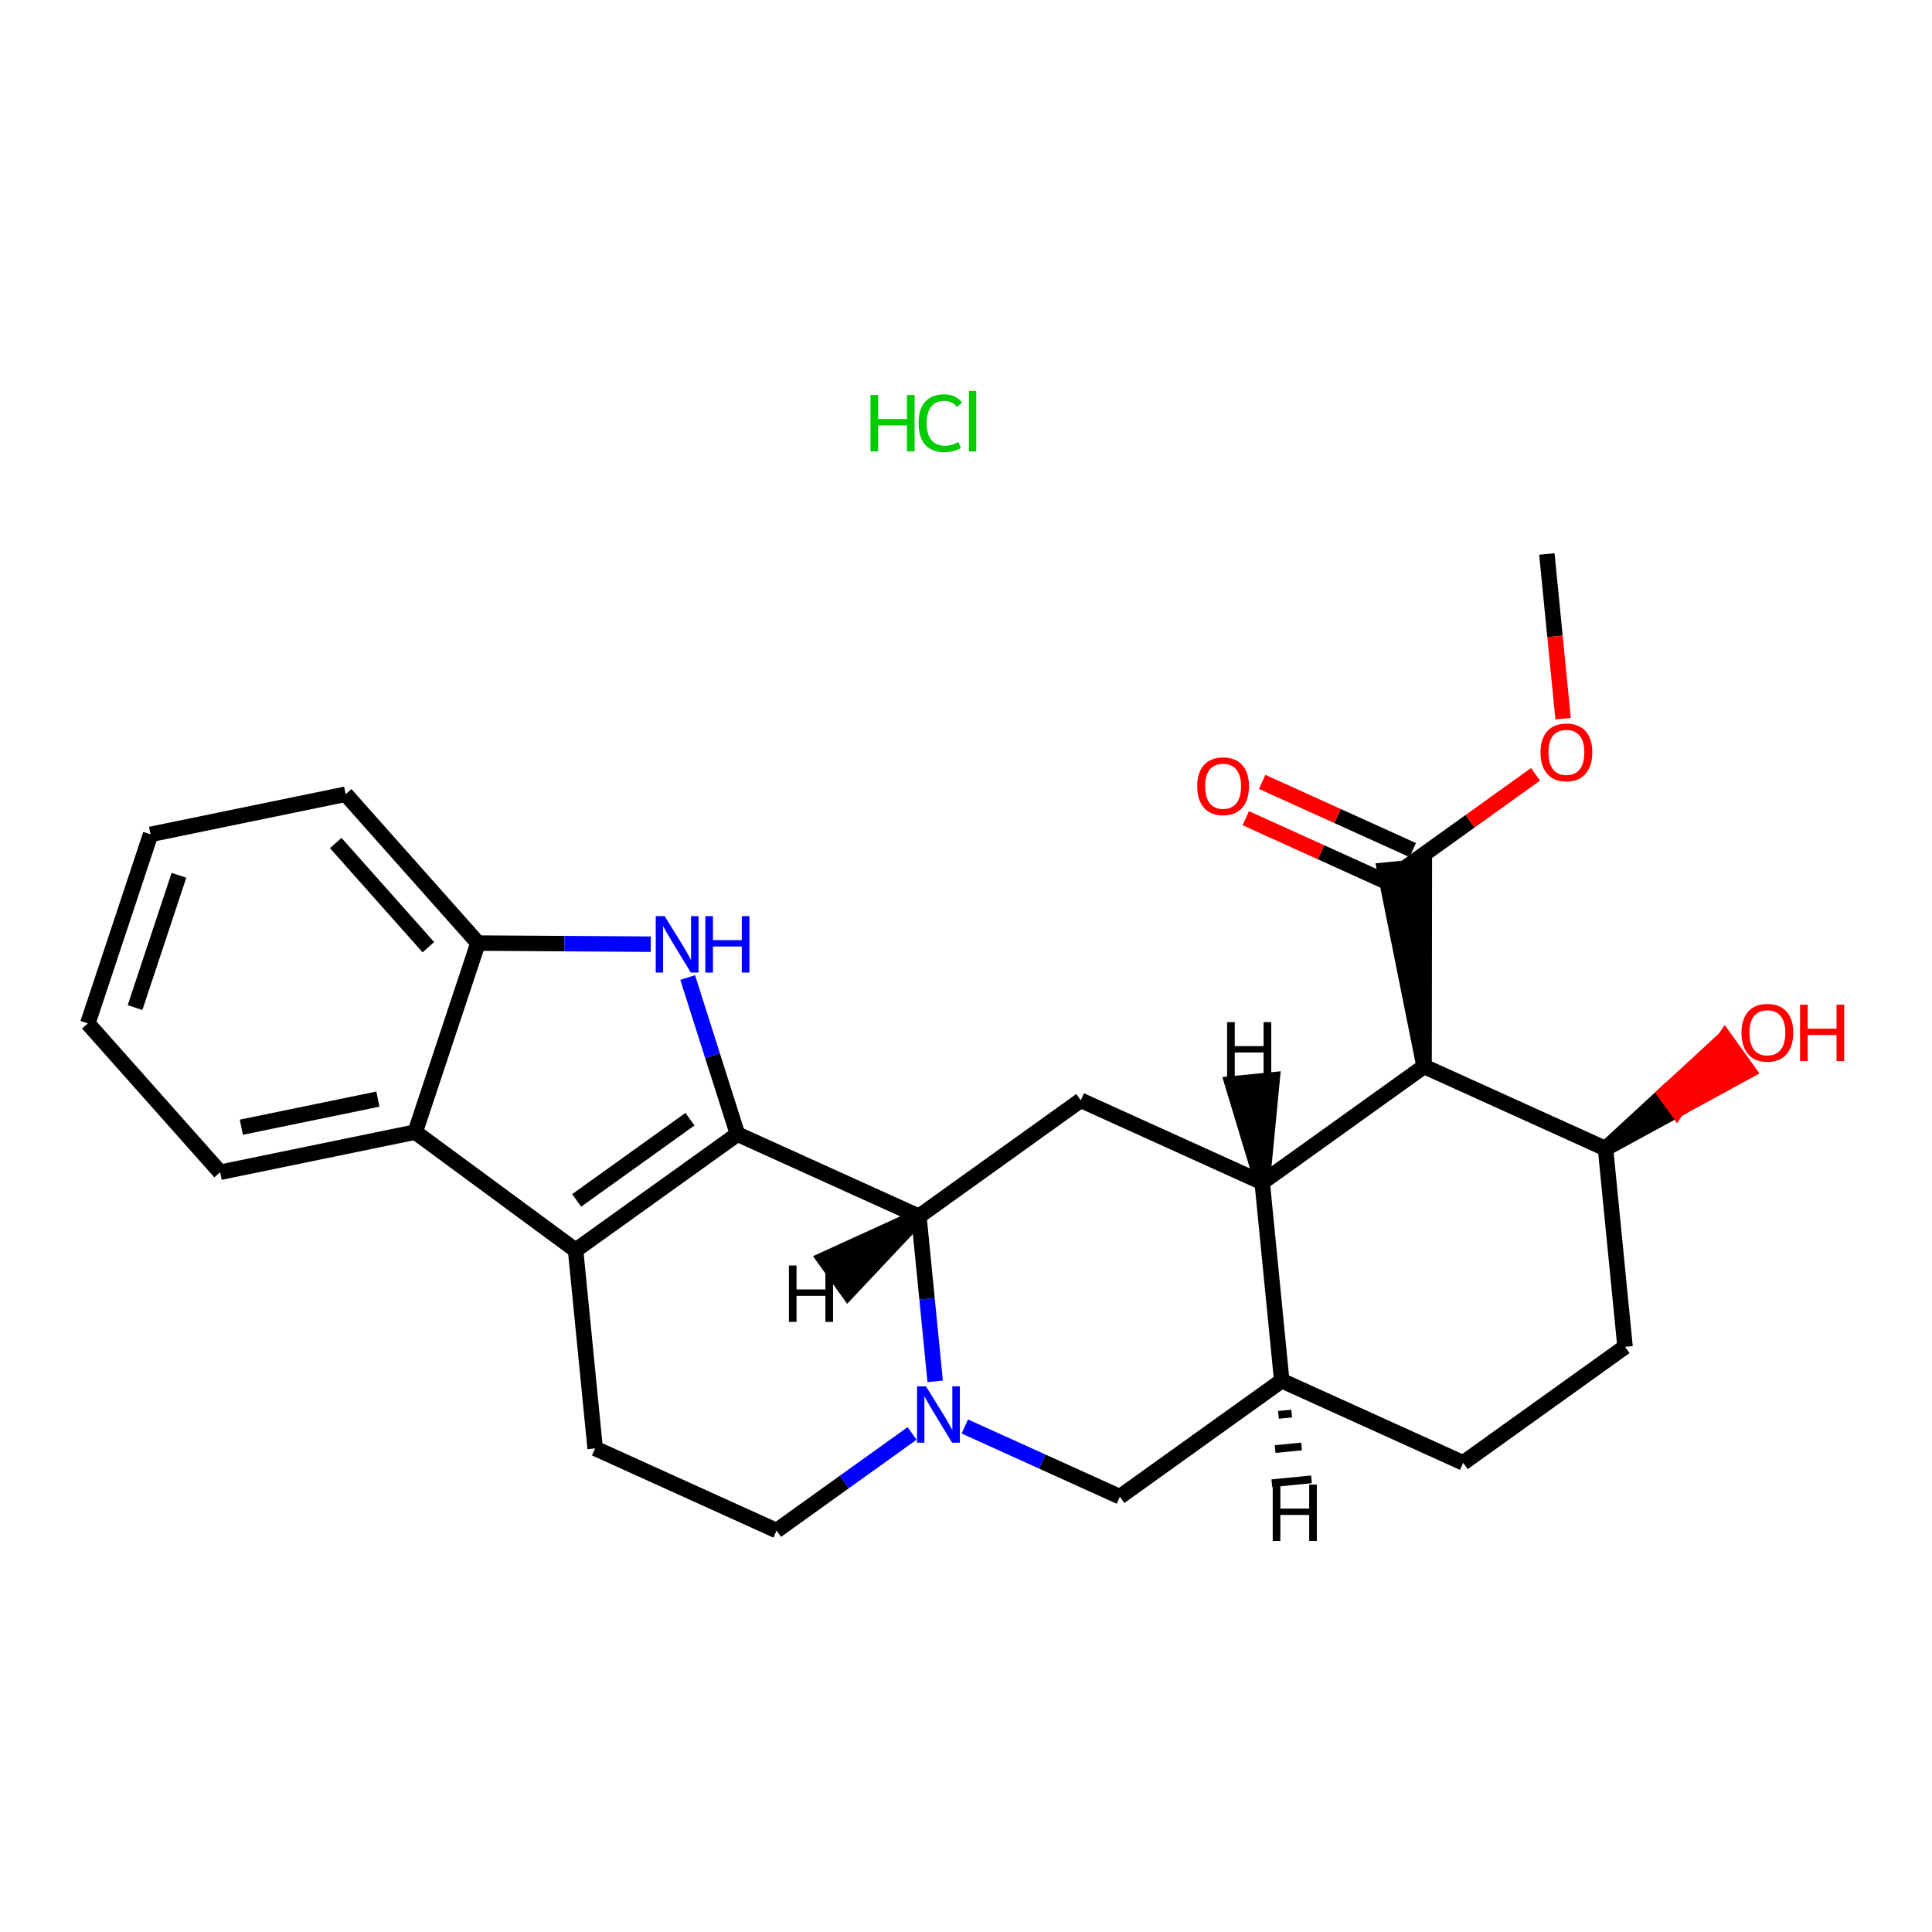 <?xml version='1.0' encoding='iso-8859-1'?>
<svg version='1.1' baseProfile='full'
              xmlns='http://www.w3.org/2000/svg'
                      xmlns:rdkit='http://www.rdkit.org/xml'
                      xmlns:xlink='http://www.w3.org/1999/xlink'
                  xml:space='preserve'
width='250px' height='250px' viewBox='0 0 250 250'>
<!-- END OF HEADER -->
<rect style='opacity:1.0;fill:#FFFFFF;stroke:none' width='250' height='250' x='0' y='0'> </rect>
<path class='bond-0 atom-0 atom-25' d='M 200.163,71.686 L 201.214,82.343' style='fill:none;fill-rule:evenodd;stroke:#000000;stroke-width:2.0px;stroke-linecap:butt;stroke-linejoin:miter;stroke-opacity:1' />
<path class='bond-0 atom-0 atom-25' d='M 201.214,82.343 L 202.265,92.999' style='fill:none;fill-rule:evenodd;stroke:#FF0000;stroke-width:2.0px;stroke-linecap:butt;stroke-linejoin:miter;stroke-opacity:1' />
<path class='bond-1 atom-1 atom-2' d='M 11.364,132.427 L 19.485,107.967' style='fill:none;fill-rule:evenodd;stroke:#000000;stroke-width:2.0px;stroke-linecap:butt;stroke-linejoin:miter;stroke-opacity:1' />
<path class='bond-1 atom-1 atom-2' d='M 17.474,130.382 L 23.158,113.261' style='fill:none;fill-rule:evenodd;stroke:#000000;stroke-width:2.0px;stroke-linecap:butt;stroke-linejoin:miter;stroke-opacity:1' />
<path class='bond-2 atom-1 atom-3' d='M 11.364,132.427 L 28.486,151.689' style='fill:none;fill-rule:evenodd;stroke:#000000;stroke-width:2.0px;stroke-linecap:butt;stroke-linejoin:miter;stroke-opacity:1' />
<path class='bond-3 atom-2 atom-4' d='M 19.485,107.967 L 44.728,102.771' style='fill:none;fill-rule:evenodd;stroke:#000000;stroke-width:2.0px;stroke-linecap:butt;stroke-linejoin:miter;stroke-opacity:1' />
<path class='bond-4 atom-3 atom-12' d='M 28.486,151.689 L 53.729,146.493' style='fill:none;fill-rule:evenodd;stroke:#000000;stroke-width:2.0px;stroke-linecap:butt;stroke-linejoin:miter;stroke-opacity:1' />
<path class='bond-4 atom-3 atom-12' d='M 31.233,145.861 L 48.903,142.224' style='fill:none;fill-rule:evenodd;stroke:#000000;stroke-width:2.0px;stroke-linecap:butt;stroke-linejoin:miter;stroke-opacity:1' />
<path class='bond-5 atom-4 atom-15' d='M 44.728,102.771 L 61.85,122.033' style='fill:none;fill-rule:evenodd;stroke:#000000;stroke-width:2.0px;stroke-linecap:butt;stroke-linejoin:miter;stroke-opacity:1' />
<path class='bond-5 atom-4 atom-15' d='M 43.443,109.084 L 55.429,122.568' style='fill:none;fill-rule:evenodd;stroke:#000000;stroke-width:2.0px;stroke-linecap:butt;stroke-linejoin:miter;stroke-opacity:1' />
<path class='bond-6 atom-5 atom-6' d='M 189.334,189.293 L 210.281,174.278' style='fill:none;fill-rule:evenodd;stroke:#000000;stroke-width:2.0px;stroke-linecap:butt;stroke-linejoin:miter;stroke-opacity:1' />
<path class='bond-7 atom-5 atom-11' d='M 189.334,189.293 L 165.858,178.659' style='fill:none;fill-rule:evenodd;stroke:#000000;stroke-width:2.0px;stroke-linecap:butt;stroke-linejoin:miter;stroke-opacity:1' />
<path class='bond-8 atom-6 atom-17' d='M 210.281,174.278 L 207.752,148.63' style='fill:none;fill-rule:evenodd;stroke:#000000;stroke-width:2.0px;stroke-linecap:butt;stroke-linejoin:miter;stroke-opacity:1' />
<path class='bond-9 atom-7 atom-8' d='M 77.011,187.422 L 100.488,198.056' style='fill:none;fill-rule:evenodd;stroke:#000000;stroke-width:2.0px;stroke-linecap:butt;stroke-linejoin:miter;stroke-opacity:1' />
<path class='bond-10 atom-7 atom-13' d='M 77.011,187.422 L 74.481,161.775' style='fill:none;fill-rule:evenodd;stroke:#000000;stroke-width:2.0px;stroke-linecap:butt;stroke-linejoin:miter;stroke-opacity:1' />
<path class='bond-11 atom-8 atom-22' d='M 100.488,198.056 L 109.255,191.771' style='fill:none;fill-rule:evenodd;stroke:#000000;stroke-width:2.0px;stroke-linecap:butt;stroke-linejoin:miter;stroke-opacity:1' />
<path class='bond-11 atom-8 atom-22' d='M 109.255,191.771 L 118.022,185.487' style='fill:none;fill-rule:evenodd;stroke:#0000FF;stroke-width:2.0px;stroke-linecap:butt;stroke-linejoin:miter;stroke-opacity:1' />
<path class='bond-12 atom-9 atom-14' d='M 139.852,142.378 L 163.328,153.012' style='fill:none;fill-rule:evenodd;stroke:#000000;stroke-width:2.0px;stroke-linecap:butt;stroke-linejoin:miter;stroke-opacity:1' />
<path class='bond-13 atom-9 atom-16' d='M 139.852,142.378 L 118.905,157.393' style='fill:none;fill-rule:evenodd;stroke:#000000;stroke-width:2.0px;stroke-linecap:butt;stroke-linejoin:miter;stroke-opacity:1' />
<path class='bond-14 atom-10 atom-11' d='M 144.911,193.674 L 165.858,178.659' style='fill:none;fill-rule:evenodd;stroke:#000000;stroke-width:2.0px;stroke-linecap:butt;stroke-linejoin:miter;stroke-opacity:1' />
<path class='bond-15 atom-10 atom-22' d='M 144.911,193.674 L 134.879,189.13' style='fill:none;fill-rule:evenodd;stroke:#000000;stroke-width:2.0px;stroke-linecap:butt;stroke-linejoin:miter;stroke-opacity:1' />
<path class='bond-15 atom-10 atom-22' d='M 134.879,189.13 L 124.847,184.586' style='fill:none;fill-rule:evenodd;stroke:#0000FF;stroke-width:2.0px;stroke-linecap:butt;stroke-linejoin:miter;stroke-opacity:1' />
<path class='bond-16 atom-11 atom-14' d='M 165.858,178.659 L 163.328,153.012' style='fill:none;fill-rule:evenodd;stroke:#000000;stroke-width:2.0px;stroke-linecap:butt;stroke-linejoin:miter;stroke-opacity:1' />
<path class='bond-30 atom-11 atom-27' d='M 165.431,183.084 L 167.141,182.915' style='fill:none;fill-rule:evenodd;stroke:#000000;stroke-width:1.0px;stroke-linecap:butt;stroke-linejoin:miter;stroke-opacity:1' />
<path class='bond-30 atom-11 atom-27' d='M 165.004,187.508 L 168.424,187.171' style='fill:none;fill-rule:evenodd;stroke:#000000;stroke-width:1.0px;stroke-linecap:butt;stroke-linejoin:miter;stroke-opacity:1' />
<path class='bond-30 atom-11 atom-27' d='M 164.577,191.932 L 169.707,191.426' style='fill:none;fill-rule:evenodd;stroke:#000000;stroke-width:1.0px;stroke-linecap:butt;stroke-linejoin:miter;stroke-opacity:1' />
<path class='bond-17 atom-12 atom-13' d='M 53.729,146.493 L 74.481,161.775' style='fill:none;fill-rule:evenodd;stroke:#000000;stroke-width:2.0px;stroke-linecap:butt;stroke-linejoin:miter;stroke-opacity:1' />
<path class='bond-18 atom-12 atom-15' d='M 53.729,146.493 L 61.85,122.033' style='fill:none;fill-rule:evenodd;stroke:#000000;stroke-width:2.0px;stroke-linecap:butt;stroke-linejoin:miter;stroke-opacity:1' />
<path class='bond-19 atom-13 atom-19' d='M 74.481,161.775 L 95.428,146.76' style='fill:none;fill-rule:evenodd;stroke:#000000;stroke-width:2.0px;stroke-linecap:butt;stroke-linejoin:miter;stroke-opacity:1' />
<path class='bond-19 atom-13 atom-19' d='M 74.621,155.333 L 89.283,144.823' style='fill:none;fill-rule:evenodd;stroke:#000000;stroke-width:2.0px;stroke-linecap:butt;stroke-linejoin:miter;stroke-opacity:1' />
<path class='bond-20 atom-14 atom-18' d='M 163.328,153.012 L 184.275,137.997' style='fill:none;fill-rule:evenodd;stroke:#000000;stroke-width:2.0px;stroke-linecap:butt;stroke-linejoin:miter;stroke-opacity:1' />
<path class='bond-31 atom-14 atom-28' d='M 163.328,153.012 L 164.609,139.739 L 159.479,140.245 Z' style='fill:#000000;fill-rule:evenodd;fill-opacity:1;stroke:#000000;stroke-width:2.0px;stroke-linecap:butt;stroke-linejoin:miter;stroke-opacity:1;' />
<path class='bond-21 atom-15 atom-21' d='M 61.85,122.033 L 73.029,122.105' style='fill:none;fill-rule:evenodd;stroke:#000000;stroke-width:2.0px;stroke-linecap:butt;stroke-linejoin:miter;stroke-opacity:1' />
<path class='bond-21 atom-15 atom-21' d='M 73.029,122.105 L 84.209,122.177' style='fill:none;fill-rule:evenodd;stroke:#0000FF;stroke-width:2.0px;stroke-linecap:butt;stroke-linejoin:miter;stroke-opacity:1' />
<path class='bond-22 atom-16 atom-19' d='M 118.905,157.393 L 95.428,146.76' style='fill:none;fill-rule:evenodd;stroke:#000000;stroke-width:2.0px;stroke-linecap:butt;stroke-linejoin:miter;stroke-opacity:1' />
<path class='bond-23 atom-16 atom-22' d='M 118.905,157.393 L 119.958,168.07' style='fill:none;fill-rule:evenodd;stroke:#000000;stroke-width:2.0px;stroke-linecap:butt;stroke-linejoin:miter;stroke-opacity:1' />
<path class='bond-23 atom-16 atom-22' d='M 119.958,168.07 L 121.011,178.747' style='fill:none;fill-rule:evenodd;stroke:#0000FF;stroke-width:2.0px;stroke-linecap:butt;stroke-linejoin:miter;stroke-opacity:1' />
<path class='bond-32 atom-16 atom-29' d='M 118.905,157.393 L 106.724,162.953 L 109.727,167.143 Z' style='fill:#000000;fill-rule:evenodd;fill-opacity:1;stroke:#000000;stroke-width:2.0px;stroke-linecap:butt;stroke-linejoin:miter;stroke-opacity:1;' />
<path class='bond-24 atom-17 atom-18' d='M 207.752,148.63 L 184.275,137.997' style='fill:none;fill-rule:evenodd;stroke:#000000;stroke-width:2.0px;stroke-linecap:butt;stroke-linejoin:miter;stroke-opacity:1' />
<path class='bond-25 atom-17 atom-23' d='M 207.752,148.63 L 216.978,143.602 L 215.477,141.507 Z' style='fill:#000000;fill-rule:evenodd;fill-opacity:1;stroke:#000000;stroke-width:2.0px;stroke-linecap:butt;stroke-linejoin:miter;stroke-opacity:1;' />
<path class='bond-25 atom-17 atom-23' d='M 216.978,143.602 L 223.202,134.384 L 226.205,138.573 Z' style='fill:#FF0000;fill-rule:evenodd;fill-opacity:1;stroke:#FF0000;stroke-width:2.0px;stroke-linecap:butt;stroke-linejoin:miter;stroke-opacity:1;' />
<path class='bond-25 atom-17 atom-23' d='M 216.978,143.602 L 215.477,141.507 L 223.202,134.384 Z' style='fill:#FF0000;fill-rule:evenodd;fill-opacity:1;stroke:#FF0000;stroke-width:2.0px;stroke-linecap:butt;stroke-linejoin:miter;stroke-opacity:1;' />
<path class='bond-26 atom-18 atom-20' d='M 184.275,137.997 L 184.31,112.096 L 179.181,112.602 Z' style='fill:#000000;fill-rule:evenodd;fill-opacity:1;stroke:#000000;stroke-width:2.0px;stroke-linecap:butt;stroke-linejoin:miter;stroke-opacity:1;' />
<path class='bond-27 atom-19 atom-21' d='M 95.428,146.76 L 92.207,136.626' style='fill:none;fill-rule:evenodd;stroke:#000000;stroke-width:2.0px;stroke-linecap:butt;stroke-linejoin:miter;stroke-opacity:1' />
<path class='bond-27 atom-19 atom-21' d='M 92.207,136.626 L 88.986,126.492' style='fill:none;fill-rule:evenodd;stroke:#0000FF;stroke-width:2.0px;stroke-linecap:butt;stroke-linejoin:miter;stroke-opacity:1' />
<path class='bond-28 atom-20 atom-24' d='M 182.809,110.001 L 173.068,105.589' style='fill:none;fill-rule:evenodd;stroke:#000000;stroke-width:2.0px;stroke-linecap:butt;stroke-linejoin:miter;stroke-opacity:1' />
<path class='bond-28 atom-20 atom-24' d='M 173.068,105.589 L 163.327,101.177' style='fill:none;fill-rule:evenodd;stroke:#FF0000;stroke-width:2.0px;stroke-linecap:butt;stroke-linejoin:miter;stroke-opacity:1' />
<path class='bond-28 atom-20 atom-24' d='M 180.682,114.697 L 170.941,110.285' style='fill:none;fill-rule:evenodd;stroke:#000000;stroke-width:2.0px;stroke-linecap:butt;stroke-linejoin:miter;stroke-opacity:1' />
<path class='bond-28 atom-20 atom-24' d='M 170.941,110.285 L 161.2,105.873' style='fill:none;fill-rule:evenodd;stroke:#FF0000;stroke-width:2.0px;stroke-linecap:butt;stroke-linejoin:miter;stroke-opacity:1' />
<path class='bond-29 atom-20 atom-25' d='M 181.745,112.349 L 190.222,106.273' style='fill:none;fill-rule:evenodd;stroke:#000000;stroke-width:2.0px;stroke-linecap:butt;stroke-linejoin:miter;stroke-opacity:1' />
<path class='bond-29 atom-20 atom-25' d='M 190.222,106.273 L 198.698,100.198' style='fill:none;fill-rule:evenodd;stroke:#FF0000;stroke-width:2.0px;stroke-linecap:butt;stroke-linejoin:miter;stroke-opacity:1' />
<path  class='atom-21' d='M 86.008 118.549
L 88.4 122.415
Q 88.637 122.796, 89.018 123.487
Q 89.4 124.178, 89.42 124.219
L 89.42 118.549
L 90.389 118.549
L 90.389 125.848
L 89.389 125.848
L 86.822 121.621
Q 86.523 121.126, 86.204 120.559
Q 85.895 119.992, 85.802 119.817
L 85.802 125.848
L 84.853 125.848
L 84.853 118.549
L 86.008 118.549
' fill='#0000FF'/>
<path  class='atom-21' d='M 91.266 118.549
L 92.255 118.549
L 92.255 121.652
L 95.987 121.652
L 95.987 118.549
L 96.977 118.549
L 96.977 125.848
L 95.987 125.848
L 95.987 122.477
L 92.255 122.477
L 92.255 125.848
L 91.266 125.848
L 91.266 118.549
' fill='#0000FF'/>
<path  class='atom-22' d='M 119.821 179.392
L 122.213 183.257
Q 122.45 183.639, 122.831 184.33
Q 123.213 185.02, 123.233 185.062
L 123.233 179.392
L 124.202 179.392
L 124.202 186.69
L 123.202 186.69
L 120.636 182.464
Q 120.337 181.969, 120.017 181.402
Q 119.708 180.835, 119.615 180.66
L 119.615 186.69
L 118.667 186.69
L 118.667 179.392
L 119.821 179.392
' fill='#0000FF'/>
<path  class='atom-23' d='M 225.348 133.636
Q 225.348 131.883, 226.214 130.904
Q 227.08 129.925, 228.699 129.925
Q 230.317 129.925, 231.183 130.904
Q 232.049 131.883, 232.049 133.636
Q 232.049 135.409, 231.173 136.419
Q 230.296 137.419, 228.699 137.419
Q 227.09 137.419, 226.214 136.419
Q 225.348 135.419, 225.348 133.636
M 228.699 136.595
Q 229.812 136.595, 230.41 135.852
Q 231.018 135.1, 231.018 133.636
Q 231.018 132.203, 230.41 131.481
Q 229.812 130.749, 228.699 130.749
Q 227.585 130.749, 226.977 131.471
Q 226.379 132.193, 226.379 133.636
Q 226.379 135.11, 226.977 135.852
Q 227.585 136.595, 228.699 136.595
' fill='#FF0000'/>
<path  class='atom-23' d='M 232.925 130.007
L 233.915 130.007
L 233.915 133.11
L 237.647 133.11
L 237.647 130.007
L 238.636 130.007
L 238.636 137.306
L 237.647 137.306
L 237.647 133.935
L 233.915 133.935
L 233.915 137.306
L 232.925 137.306
L 232.925 130.007
' fill='#FF0000'/>
<path  class='atom-24' d='M 154.918 101.736
Q 154.918 99.984, 155.784 99.005
Q 156.65 98.025, 158.269 98.025
Q 159.887 98.025, 160.753 99.005
Q 161.619 99.984, 161.619 101.736
Q 161.619 103.51, 160.743 104.52
Q 159.867 105.52, 158.269 105.52
Q 156.661 105.52, 155.784 104.52
Q 154.918 103.52, 154.918 101.736
M 158.269 104.695
Q 159.382 104.695, 159.98 103.953
Q 160.588 103.2, 160.588 101.736
Q 160.588 100.303, 159.98 99.582
Q 159.382 98.85, 158.269 98.85
Q 157.156 98.85, 156.547 99.572
Q 155.949 100.293, 155.949 101.736
Q 155.949 103.211, 156.547 103.953
Q 157.156 104.695, 158.269 104.695
' fill='#FF0000'/>
<path  class='atom-25' d='M 199.342 97.355
Q 199.342 95.602, 200.208 94.623
Q 201.074 93.644, 202.692 93.644
Q 204.311 93.644, 205.177 94.623
Q 206.043 95.602, 206.043 97.355
Q 206.043 99.128, 205.166 100.138
Q 204.29 101.138, 202.692 101.138
Q 201.084 101.138, 200.208 100.138
Q 199.342 99.138, 199.342 97.355
M 202.692 100.314
Q 203.806 100.314, 204.404 99.571
Q 205.012 98.819, 205.012 97.355
Q 205.012 95.922, 204.404 95.2
Q 203.806 94.468, 202.692 94.468
Q 201.579 94.468, 200.971 95.19
Q 200.373 95.912, 200.373 97.355
Q 200.373 98.829, 200.971 99.571
Q 201.579 100.314, 202.692 100.314
' fill='#FF0000'/>
<path  class='atom-26' d='M 112.637 51.118
L 113.626 51.118
L 113.626 54.221
L 117.358 54.221
L 117.358 51.118
L 118.348 51.118
L 118.348 58.417
L 117.358 58.417
L 117.358 55.046
L 113.626 55.046
L 113.626 58.417
L 112.637 58.417
L 112.637 51.118
' fill='#00CC00'/>
<path  class='atom-26' d='M 118.863 54.757
Q 118.863 52.943, 119.708 51.995
Q 120.564 51.036, 122.183 51.036
Q 123.688 51.036, 124.492 52.098
L 123.811 52.654
Q 123.224 51.881, 122.183 51.881
Q 121.08 51.881, 120.492 52.623
Q 119.915 53.355, 119.915 54.757
Q 119.915 56.201, 120.513 56.943
Q 121.121 57.685, 122.296 57.685
Q 123.1 57.685, 124.038 57.201
L 124.327 57.974
Q 123.945 58.221, 123.368 58.365
Q 122.791 58.51, 122.152 58.51
Q 120.564 58.51, 119.708 57.541
Q 118.863 56.572, 118.863 54.757
' fill='#00CC00'/>
<path  class='atom-26' d='M 125.378 50.593
L 126.327 50.593
L 126.327 58.417
L 125.378 58.417
L 125.378 50.593
' fill='#00CC00'/>
<path  class='atom-27' d='M 164.689 192.109
L 165.678 192.109
L 165.678 195.212
L 169.41 195.212
L 169.41 192.109
L 170.4 192.109
L 170.4 199.407
L 169.41 199.407
L 169.41 196.036
L 165.678 196.036
L 165.678 199.407
L 164.689 199.407
L 164.689 192.109
' fill='#000000'/>
<path  class='atom-28' d='M 158.786 132.264
L 159.776 132.264
L 159.776 135.367
L 163.508 135.367
L 163.508 132.264
L 164.497 132.264
L 164.497 139.562
L 163.508 139.562
L 163.508 136.191
L 159.776 136.191
L 159.776 139.562
L 158.786 139.562
L 158.786 132.264
' fill='#000000'/>
<path  class='atom-29' d='M 102.085 163.754
L 103.074 163.754
L 103.074 166.857
L 106.806 166.857
L 106.806 163.754
L 107.796 163.754
L 107.796 171.052
L 106.806 171.052
L 106.806 167.681
L 103.074 167.681
L 103.074 171.052
L 102.085 171.052
L 102.085 163.754
' fill='#000000'/>
</svg>

